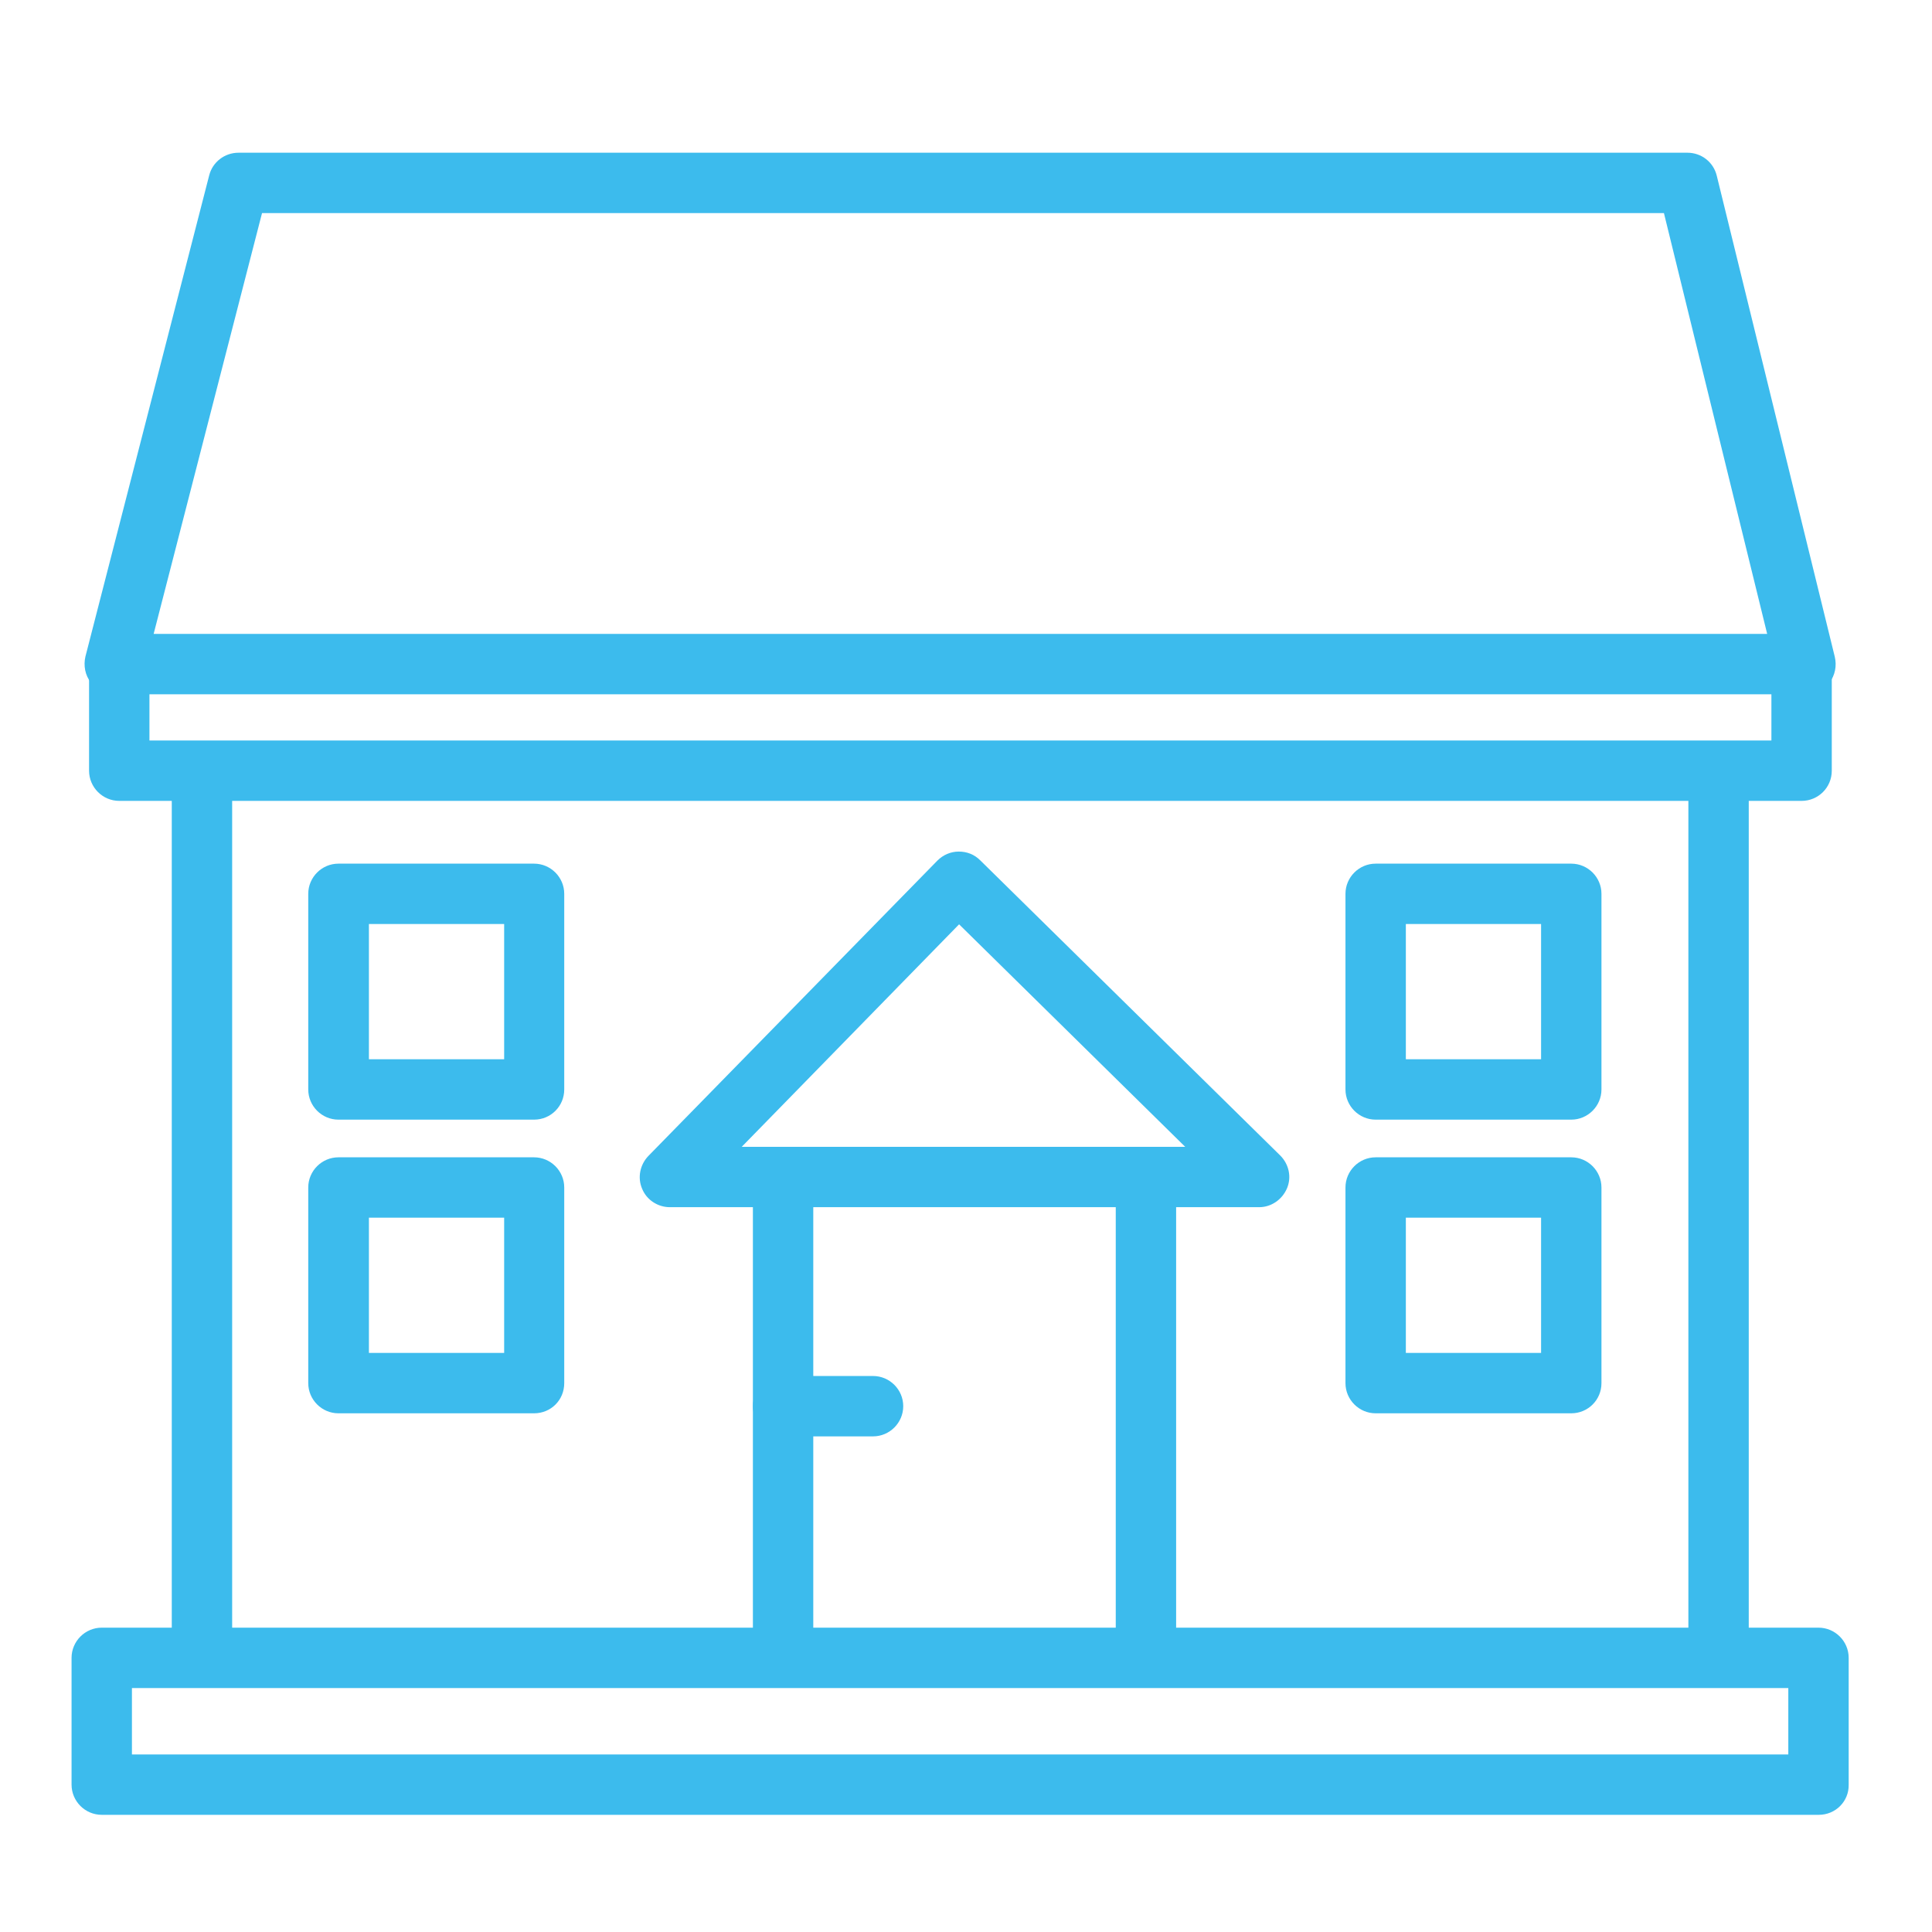 <?xml version="1.0" encoding="UTF-8"?>
<svg xmlns="http://www.w3.org/2000/svg" width="80" height="80" viewBox="0 0 80 80" fill="none">
  <path d="M74.775 28.749H4.75C4.362 28.749 4 28.574 3.762 28.262C3.525 27.962 3.45 27.562 3.537 27.187L8.662 7.262C8.8 6.712 9.3 6.324 9.875 6.324H69.875C70.45 6.324 70.95 6.712 71.087 7.274L75.975 27.199C76.062 27.574 75.987 27.962 75.75 28.274C75.525 28.574 75.162 28.749 74.775 28.749ZM6.362 26.249H73.175L68.9 8.824H10.85L6.362 26.249Z" fill="#3CBBED"></path>
  <path d="M74.6 33.163H4.938C4.25 33.163 3.688 32.6 3.688 31.913V27.5H6.188V30.663H73.35V27.5H75.85V31.913C75.85 32.612 75.287 33.163 74.6 33.163Z" fill="#3CBBED"></path>
  <path d="M69.912 31.914H72.412V68.652H69.912V31.914Z" fill="#3CBBED"></path>
  <path d="M7.113 31.914H9.613V68.652H7.113V31.914Z" fill="#3CBBED"></path>
  <path d="M75.313 75.148H4.213C3.525 75.148 2.963 74.586 2.963 73.898V68.648C2.963 67.961 3.525 67.398 4.213 67.398H75.3C75.988 67.398 76.55 67.961 76.55 68.648V73.898C76.563 74.598 76 75.148 75.313 75.148ZM5.463 72.648H74.05V69.898H5.463V72.648Z" fill="#3CBBED"></path>
  <path d="M52.139 49.987H27.739C27.239 49.987 26.776 49.687 26.589 49.224C26.389 48.762 26.501 48.224 26.851 47.862L38.814 35.637C39.051 35.399 39.364 35.262 39.701 35.262C40.051 35.262 40.351 35.387 40.589 35.624L53.014 47.849C53.376 48.212 53.489 48.749 53.289 49.212C53.089 49.674 52.639 49.987 52.139 49.987ZM30.714 47.487H49.076L39.714 38.274L30.714 47.487Z" fill="#3CBBED"></path>
  <path d="M31.176 48.734H33.676V68.659H31.176V48.734Z" fill="#3CBBED"></path>
  <path d="M46.201 48.734H48.701V68.659H46.201V48.734Z" fill="#3CBBED"></path>
  <path d="M22.114 46.362H14.014C13.326 46.362 12.764 45.799 12.764 45.112V37.012C12.764 36.324 13.326 35.762 14.014 35.762H22.114C22.801 35.762 23.364 36.324 23.364 37.012V45.112C23.364 45.799 22.814 46.362 22.114 46.362ZM15.276 43.862H20.876V38.262H15.276V43.862Z" fill="#3CBBED"></path>
  <path d="M22.114 58.522H14.014C13.326 58.522 12.764 57.959 12.764 57.272V49.172C12.764 48.484 13.326 47.922 14.014 47.922H22.114C22.801 47.922 23.364 48.484 23.364 49.172V57.272C23.364 57.972 22.814 58.522 22.114 58.522ZM15.276 56.022H20.876V50.422H15.276V56.022Z" fill="#3CBBED"></path>
  <path d="M65.063 46.362H56.963C56.275 46.362 55.713 45.799 55.713 45.112V37.012C55.713 36.324 56.275 35.762 56.963 35.762H65.063C65.75 35.762 66.313 36.324 66.313 37.012V45.112C66.313 45.799 65.75 46.362 65.063 46.362ZM58.213 43.862H63.813V38.262H58.213V43.862Z" fill="#3CBBED"></path>
  <path d="M65.063 58.522H56.963C56.275 58.522 55.713 57.959 55.713 57.272V49.172C55.713 48.484 56.275 47.922 56.963 47.922H65.063C65.75 47.922 66.313 48.484 66.313 49.172V57.272C66.313 57.972 65.75 58.522 65.063 58.522ZM58.213 56.022H63.813V50.422H58.213V56.022Z" fill="#3CBBED"></path>
  <path d="M36.151 59.477H32.426C31.738 59.477 31.176 58.914 31.176 58.227C31.176 57.539 31.738 56.977 32.426 56.977H36.151C36.838 56.977 37.401 57.539 37.401 58.227C37.401 58.914 36.838 59.477 36.151 59.477Z" fill="#3CBBED"></path>
</svg>
